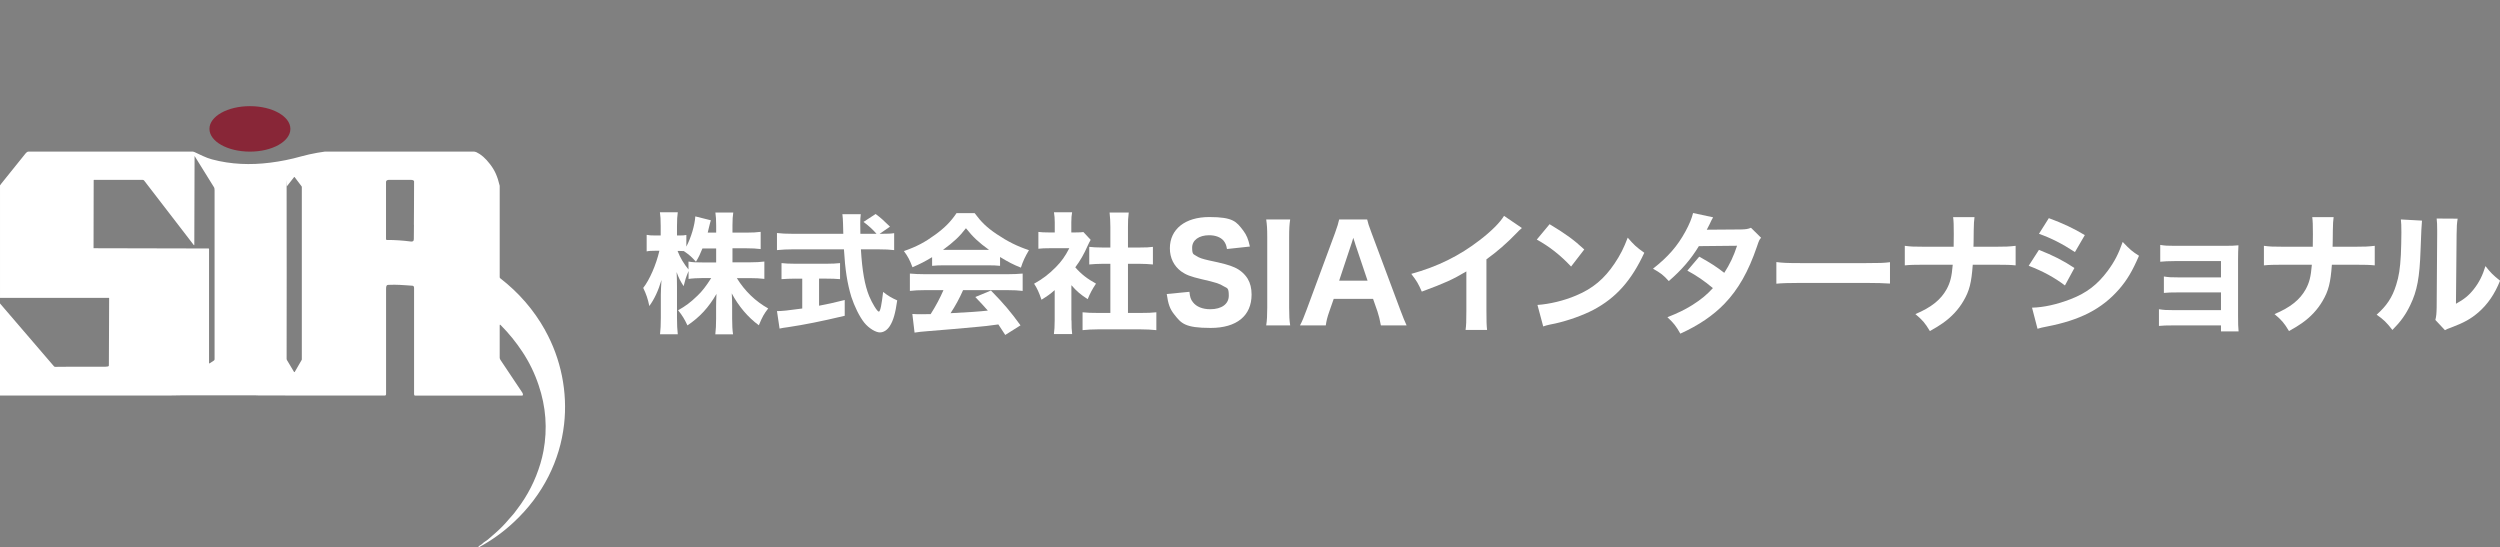 <?xml version="1.0" encoding="UTF-8"?>
<svg xmlns="http://www.w3.org/2000/svg" version="1.1" viewBox="0 0 3848.3 842.3">
  <rect x="0" y="0" width="3848.3" height="842.3" fill="#808080" stroke="none"/>
  <defs>
    <style>
      .cls-1 {
        fill: #882637;
      }

      .cls-2 {
        fill: #fff;
      }

      .cls-3 {
        isolation: isolate;
      }
    </style>
  </defs>
  <!-- Generator: Adobe Illustrator 28.7.1, SVG Export Plug-In . SVG Version: 1.2.0 Build 142)  -->
  <g>
    <g id="_レイヤー_1" data-name="レイヤー_1">
      <g id="_レイヤー_1-2" data-name="_レイヤー_1">
        <g class="cls-3">
          <g class="cls-3">
            <g class="cls-3">
              <path class="cls-2" d="M1127.4,403.8h26.7c9.8,0,16-.4,22.5-1.2v26.7c-7-.8-13.4-1.2-22.7-1.2h-19.7c12.4,20.1,28.7,35.7,48.3,46.7-6.6,8.6-9,12.8-14.4,25.9-16.8-12.2-31.3-29.5-41.7-49.1.4,6.6.6,13.4.6,18.9v20.1c0,9.4.4,17.7,1.4,24.1h-27.3c.8-6.8,1.2-14.8,1.2-24.1v-18.3c0-5.6.2-12,.6-19.9-12.2,21.1-25.7,35.7-44.7,48.5-4.6-9.8-8-15.4-14.4-23.3,11.2-6.2,19.3-12.2,29.9-22.5,6.8-6.4,13.2-14.6,21.1-27.1h-12c-9,0-18.3.6-22.9,1.4v-12.2c-4.6,11.4-4.6,11.6-7.6,23.3-5-7.8-7.4-12.2-10.8-21.7.4,6,.6,15.4.6,23.7v46.7c0,10.2.4,18.7,1.2,25.3h-27.3c.8-6.8,1.2-15,1.2-25.3v-35.5c0-4.6.4-13.2,1-22.7-5,16.9-11,29.5-18.7,40.1-2.2-11-5-18.9-9.4-27.9,9.8-12.4,19.9-35.7,24.9-57.2h-6.4c-6,0-9.8.2-13.2,1v-25.5c3.4.8,7,1,13.2,1h8.4v-14.6c0-10-.4-15.8-1.2-21.1h27.5c-.8,5.6-1.2,11.6-1.2,20.9v14.8h4.4c4.6,0,6.6-.2,10-.8v17.9c7.4-14,13-33.3,13.8-46.5l23.9,6c-.8,2.4-1.4,5-3,11.4-.8,3.2-1,4.2-1.8,7.6h13v-11.2c0-8.6-.4-14-1.2-19.7h27.5c-.8,5.4-1.2,11-1.2,19.5v11.4h21.1c10.2,0,16-.4,22.3-1.2v26.5c-6.6-.8-12.8-1.2-22.5-1.2h-20.9v21.5h-.1ZM1081.3,382.4c-3.4,8.4-5.4,12.8-10,20.5-6.8-7.6-10.2-10.6-18.7-16.4-2.8-.2-4-.2-5.8-.2h-3.8c4,10.4,9.6,19.7,16.8,28.5v-12.2c6.6,1.2,11.4,1.4,22.9,1.4h19.7v-21.5h-21.1Z"/>
              <path class="cls-2" d="M1356.9,359.9c9.6,0,14.8-.2,19.5-1v26.1c-6.2-.8-14.4-1.2-24.7-1.2h-26.5c2,33.1,5.8,55,12.8,72.2,4.8,11.4,12.4,23.7,14.8,23.7s4.4-11.6,6.6-30.3c8,6.2,13.2,9.2,21.7,13-2.8,19.9-6,31.1-11.4,39.5-4,6.2-9.4,9.8-15.4,9.8s-16.6-6-23.9-15c-7.4-9.2-15.2-25.3-19.9-39.7-6.2-20.3-9.6-41.9-11.4-73.2h-78.4c-9,0-16.8.4-24.7,1.2v-26.3c6.6.8,14.4,1.2,24.7,1.2h77.4c0-5.8-.3-11-.4-15.8,0-5-.6-10.8-1-14.4h28.3c-.6,4.4-.8,9.2-.8,14.2s0,6.3.2,16h24.9c-6.2-7-12.6-12.8-20.1-18.3l18.7-12.2c8,6,11.6,9.2,22.1,19.5l-16,11h3,0ZM1224.1,428.9c-7.6,0-14.8.4-21.1.8v-24.7c4.8.6,12.6,1,21.7,1h46.9c9,0,16.4-.4,21.5-1v24.7c-6.2-.6-13.4-.8-21.1-.8h-11.2v41.7c14-2.6,21.7-4.4,39.5-8.8v24.3c-37.1,8.8-61.4,13.6-87.1,17.5-7.2,1-9,1.2-13.2,2.2l-4-26.9c7.8,0,17-1,38.9-4v-45.9h-10.8Z"/>
              <path class="cls-2" d="M1434.9,395.8c-11.6,7-17.5,10-30.3,15.6-4.2-11.2-7.2-16.9-13.2-24.9,19.9-7,32.3-13.6,48.3-25.3,14.6-10.6,24.1-20.3,32.7-33.1h27.9c10.2,13.8,18.5,21.9,33.9,32.3,16.9,11.4,32.1,18.9,49.7,24.7-6,10.2-9.2,16.8-12.4,26.9-12-4.8-19.3-8.6-32.1-16.4v13.6c-5.6-.6-10.8-.8-18.7-.8h-68c-6.2,0-12.2.2-17.9.8v-13.4h0ZM1424.5,446.6c-10,0-17.5.4-23.9,1.2v-26.7c6.8.6,14.8,1,23.9,1h125.8c9.6,0,17.3-.4,23.9-1v26.7c-6.6-.8-13.8-1.2-23.9-1.2h-67.8c-5.4,12.4-12,24.5-19.3,35.5,26.9-1.3,46-2.7,57.4-4-6.4-7.2-9.6-10.8-19.3-20.9l24.1-10c20.7,21.3,29.3,31.5,45.5,53.6l-23.5,14.8c-5.6-8.8-7.4-11.4-10.6-16.2-19.3,2.6-19.7,2.6-30.7,3.6-9.8,1-68.6,6.2-76.2,6.6-9.2.6-17.5,1.6-22.1,2.4l-3.4-28.7c6,.4,9,.4,14,.4s6.8,0,14.2-.2c7.8-12.2,14.6-25.1,19.7-36.9h-27.9.1ZM1522.4,384.6c-15.6-11.2-24.7-19.7-35.5-33.3-9.8,12.8-18.7,21.1-35.3,33.3h70.8Z"/>
              <path class="cls-2" d="M1649.4,493.3c0,9.8.2,15,1,20.9h-28.1c.8-6.2,1.2-11.4,1.2-21.5v-46.1c-7,6.2-10.8,8.8-20.3,14.8-3.8-11.2-6.8-17.7-11.4-24.7,13-7.2,22.5-14.4,33.1-25.1,9.2-9.2,14.8-17.3,21.1-29.5h-30.3c-7.6,0-12.2.2-17.3.8v-25.9c4.8.6,8.6.8,15.6.8h9.6v-15.8c0-5.2-.4-10.4-1.2-15.2h27.9c-.8,4.4-1.2,9-1.2,15.4v15.6h7c6.2,0,8.8-.2,11.6-.6l11.2,12c-2,3.4-2.8,5.2-4.6,9-5.8,13.2-11.2,22.7-19.1,33.3,9.2,10.6,18.5,17.7,31.9,25.1-5.6,8.4-9.2,15-12.8,23.9-10.6-6.8-16.6-11.8-25.1-21.5v54.2h.2ZM1736.2,481.7h20.1c10.4,0,16.6-.2,23.7-1v27.5c-7.4-.8-16-1.2-23.5-1.2h-67.2c-7.8,0-15.4.4-22.9,1.2v-27.5c7.4.8,13.4,1,23.3,1h19.5v-75.6h-12.8c-6.6,0-13,.4-19.7,1v-27.1c5.6.6,11.4,1,19.7,1h12.8v-31.5c0-9-.4-14.2-1.2-22.3h29.5c-1,7.8-1.2,12.8-1.2,22.3v31.5h18.5c9.2,0,14.2-.2,19.9-1v27.1c-6.8-.6-12.8-1-19.9-1h-18.5v75.6h-.1Z"/>
              <path class="cls-2" d="M1830.9,449c.8,8.2,2,12,5.4,16.2,5.4,7,14.8,10.8,26.7,10.8,17.5,0,28.5-8,28.5-20.9s-2.6-11.2-7.8-14.4c-6.2-4-12.4-6-34.3-11-17-4-23.7-6.6-31.3-12-11.2-8.4-17.3-20.7-17.3-35.5,0-29.5,23.5-48.1,60.6-48.1s41.9,7.2,52.4,20.9c5,6.8,7.6,12.6,10.2,24.5l-35.3,3.8c-1-6.2-2.4-9.2-5.2-12.8-4.6-5.4-12.6-8.4-22.3-8.4-15.6,0-26.1,7.6-26.1,19.1s2.4,9.8,6.8,13c4.4,2.8,8.4,4.2,18.9,6.6,21.9,4.6,31.5,7.2,39.5,10.8,8.2,3.6,15.6,9.8,20.3,17.5,4,6.6,6,14.6,6,24.3,0,32.7-22.9,51.4-63,51.4s-45.3-7.2-56-20.7c-6.6-8.2-9.4-15.8-11.6-31.5l34.9-3.4v-.2Z"/>
              <path class="cls-2" d="M1986,337.8c-1.2,8-1.6,14.2-1.6,27.7v107.7c0,12.8.4,19.9,1.6,27.7h-36.9c1.2-7.8,1.6-15.2,1.6-27.7v-107.7c0-13.8-.4-19.1-1.6-27.7h36.9Z"/>
              <path class="cls-2" d="M2125.6,500.9c-1.4-8.2-3.2-15.2-5.2-21.3l-6.8-19.5h-60.6l-6.8,19.5c-3.2,9-4.4,14.4-5.4,21.3h-39.7c3.2-6,6-12.6,10.2-24.1l43.7-118.1c3.6-10,5.2-15.2,6.4-20.9h43.1c1.2,5.2,2.4,9.4,6.8,20.9l44.1,118.1c3.8,10.2,7.4,19.1,9.8,24.1h-39.7,0ZM2086.1,375.2c-.6-1.8-1.4-3.8-3-9.2-1.2,4.2-1.4,5.2-2.8,9.2l-18.9,56.8h43.7l-19.1-56.8h.1Z"/>
              <path class="cls-2" d="M2342.6,351.1c-4.2,3.6-4.6,4-7.6,7.2-15.2,15.8-30.5,29.1-46.9,40.9v79c0,16,.2,22.9,1,29.7h-33.1c1-7.6,1.2-12.6,1.2-29.1v-61c-20.9,12.4-32.3,17.7-68.6,31.1-5.4-12.4-7.8-16.4-16.2-27.3,40.5-11.2,74-27.7,105.7-52.2,17.7-13.6,31.1-27.1,37.1-37.1l27.5,18.7h0Z"/>
              <path class="cls-2" d="M2385.3,345.1c25.9,15.6,37.3,24.1,53.4,38.9l-20.3,26.3c-16.6-17.7-33.5-30.9-52.8-41.5l19.7-23.7h0ZM2366.5,469.4c18.5-1.2,41.3-6.6,59.8-14.6,25.5-10.6,43.3-25.7,59-49.1,9-13.4,14.4-24.3,20.3-39.9,9.4,11,13,14.4,25.5,23.3-19.9,42.9-43.5,69.4-78.4,87.9-16,8.4-39.1,16.6-58.4,20.9-3.3.7-6.3,1.3-8.8,1.8-4.6,1-5.8,1.4-10,2.8l-8.8-32.9-.2-.2Z"/>
              <path class="cls-2" d="M2636.9,334.8c-2,3.4-2.6,4.4-5.2,10.2-1.8,3.6-2.4,5-4.4,8.6l53-.4c7-.2,10.4-.6,15-2.6l15.6,15.4c-2.8,3.2-3,3.6-6.4,13.6-13.2,38.7-28.7,65.8-49.9,87.9-17.7,18.3-39.5,33.1-68,46.1-6.8-12-10.2-16.2-19.9-25.3,16.6-6.6,26.5-11.4,38.3-18.7,13.4-8.6,21.7-15.2,31.7-26.1-13.6-11.4-24.3-18.7-39.3-26.9l18.3-21.5c17.7,9.8,27.1,16,38.5,24.9,8.6-13.2,14.6-26.1,19.7-41.7l-58.8.6c-12.2,20.1-26.3,36.5-46.3,53.8-8.2-9.2-12.2-12.2-24.3-19.1,22.9-17.9,37.7-34.7,50.1-57.6,5.8-10.6,9.6-19.9,11.6-28.1l30.7,6.6h0v.3Z"/>
              <path class="cls-2" d="M2734.4,403.4c9,1.2,16.2,1.6,36.7,1.6h101.5c20.3,0,27.5-.2,36.7-1.4v32.9c-8-.6-21.3-1-36.9-1h-101.3c-17.5,0-28.9.4-36.7,1.2v-33.3h0Z"/>
              <path class="cls-2" d="M3073,379.8c14,0,19.3-.2,29.7-1.4v30.1c-7.4-.8-15.6-1-29.3-1h-36.7c-2,27.9-5.2,40.3-14.2,55.6-7.6,13.2-18.5,24.9-31.9,34.3-5.8,4-10.2,6.8-19.9,12.2-7.6-12.6-11.2-16.8-22.3-26.1,24.7-10.4,39.1-22.1,48.1-38.3,5.6-10.4,7.8-18.9,9.4-37.7h-45.3c-12.8,0-21.1.2-28.5,1v-30.1c9.2,1.2,13,1.4,29.1,1.4h46.1c.2-10.6.2-17.1.2-19.3,0-14.2-.2-20.1-1-26.3h32.9c-.7,4.5-1.1,11.4-1.2,20.5-.2,7.2-.2,13-.2,17.9-.1,3.3-.2,5.8-.2,7.2h35.2Z"/>
              <path class="cls-2" d="M3138.6,384.6c22.1,8.8,36.9,16.2,54.6,27.9l-14.6,26.9c-16.4-12.4-34.3-22.1-55.8-30.3l15.8-24.5h0ZM3127.8,473.6c18.1-.4,38.7-5,59.8-13.2,24.7-9.6,41.3-22.5,57-43.7,10.6-14.4,16.6-26.3,22.9-44.3,11.2,11.8,14.8,14.8,25.1,21.3-10.4,24.1-18.5,37.5-30.7,51.6-26.7,30.5-60,47.5-111.3,57.4-6.2,1.2-10,2-14.2,3.4l-8.4-32.3-.2-.2ZM3153.8,335.8c21.7,8,38.3,15.8,55.4,26.1l-15.2,26.1c-19.9-13-36.7-21.5-55.4-28.1l15.2-24.1Z"/>
              <path class="cls-2" d="M3345.8,500.9c-11.2,0-16.4.2-22.5.8v-25.7c7.8,1.2,11.6,1.4,22.5,1.4h73v-27.3h-64.6c-12.8,0-16.9.2-23.3.8v-25.3c7.6,1.2,10.8,1.4,23.3,1.4h64.6v-25.1h-71c-9.4,0-17.3.4-22.5,1v-25.9c7,1.2,11.4,1.4,22.5,1.4h77.2c10,0,14.4-.2,20.7-.8-.4,7-.6,13-.6,21.3v87.1c0,11.6.2,18.5.8,24.1h-27.1v-9.2h-73,0Z"/>
              <path class="cls-2" d="M3625.8,379.8c14,0,19.3-.2,29.7-1.4v30.1c-7.4-.8-15.6-1-29.3-1h-36.7c-2,27.9-5.2,40.3-14.2,55.6-7.6,13.2-18.5,24.9-31.9,34.3-5.8,4-10.2,6.8-19.9,12.2-7.6-12.6-11.2-16.8-22.3-26.1,24.7-10.4,39.1-22.1,48.1-38.3,5.6-10.4,7.8-18.9,9.4-37.7h-45.3c-12.8,0-21.1.2-28.5,1v-30.1c9.2,1.2,13,1.4,29.1,1.4h46.1c.2-10.6.2-17.1.2-19.3,0-14.2-.2-20.1-1-26.3h32.9c-.7,4.5-1.1,11.4-1.2,20.5-.2,7.2-.2,13-.2,17.9-.1,3.3-.2,5.8-.2,7.2h35.2Z"/>
              <path class="cls-2" d="M3728.2,339.7c-.5,4-1.3,19.2-2.2,45.5-1.4,41.7-5.2,62.6-15.8,84.4-7,14.6-14.4,25.1-27.5,38.3-9.6-12.2-13.4-15.8-24.3-23.5,15.4-13.6,24.1-26.5,30.1-45.9,4.2-13.2,6-24.9,7.2-46.1.4-9.8.8-23.5.8-34.3s-.2-15-.8-20.3l32.5,1.8h0ZM3783.1,336.6c-1.2,8.2-1.4,10.6-1.6,24.3l-1,106.7c12.4-6.8,19.9-12.8,27.5-22.5,8.2-10.4,13.6-21.3,17.9-35.5,8.2,10.4,11.4,13.6,22.5,22.5-8.4,20.9-19.1,36.3-33.3,48.7-11.6,10-21.9,15.8-42.3,23.5-5,1.8-6.6,2.4-9.2,4l-14.8-15.8c1.4-5.6,1.8-9.6,2-19.3l.8-112.7v-5.6c0-8.8-.2-13.4-.8-18.5l32.5.2h-.2Z"/>
            </g>
          </g>
        </g>
        <g>
          <ellipse class="cls-1" cx="384.7" cy="198.4" rx="62.3" ry="35"/>
          <path class="cls-2" d="M839.2,508.4c-17.4-31.2-40.5-57.9-69.1-80-.6-.4-.9-1-.9-1.8h0v-140.7c-3.5-14.5-7.4-23.5-14.8-33.1-7.4-9.6-14-15.2-21-18.5-.9-.4-2.2-.7-3.4-.9h-230.2c-3.2.5-7,1.1-11.5,1.8-4.2.8-8.3,1.6-12.5,2.5-3.6.8-7.7,1.8-12.4,3.1-15.6,4.4-31.5,7.6-47.5,9.6-30.1,3.8-60.2,2.8-89.7-5.1-9.5-2.5-18.5-7.5-27-11.3-1-.4-1.6-.6-2-.6H43.7c-1.5,0-3.1,1.2-4.2,2.6-12.6,15.8-25.2,31.4-37.7,46.9-.7.9-1.3,1.7-1.8,2.5v173.1h167.3c.4,0,.6,0,.7.5s0,.9,0,1.4c0,0-.4,95.8-.4,100.4s-.2,2.1-.7,2.8c-.2.3-.5.5-.8.5-2.1.3-3.4.4-3.8.4h-52.2l-25.1.2c-.8,0-1.5-.3-2-.9L0,467.1v141.7h264.2c5.7,0,13-.3,19.4-.3h108c1.8,0,3.7,0,5.5.2l81.4.2h114.5c.8-.4,1.3-1.2,1.3-2.1v-162.5c0-4.1.9-5.8,3.2-5.8,3.3-.1,6.5-.2,9.8-.2,9.3,0,25.8,1.5,27.3,1.5s2.8.8,2.8,3.5v163.5c0,.8.4,1.6,1,2.2h165.2c.8,0,1.4-.5,1.4-1.2,0-1.1-.2-2.1-.9-3.3-.5-.8-11.7-17.5-33.6-50.3-.8-1.2-1.2-2.3-1.3-3.3v-49.9h0c0-1.4.5-1.6,1.6-.5,12.5,12.6,23.6,26.3,33.3,41,10.6,16,18.9,33.1,25,51.3,11.3,33.3,13.8,67.1,7.5,101.3-1.2,6.5-2.8,13-4.7,19.4-7.7,25.8-19.7,49.4-36.2,70.8-.9,1.2-1.5,2-1.8,2.4-1.5,2.2-3.2,4.3-5.1,6.4-1.6,1.7-3.4,3.7-5.4,6.1-6.3,7.6-13.3,14.7-20.7,21.2-7.3,6.4-11.4,9.9-12.1,10.5-.9.8-3,2.2-6.1,4.2-1.9,2.1-4.4,4-7.7,5.7-.3.2-.2.7,0,1.2l.2.3h.4c19.3-10.4,37.2-23.2,53.5-38.5,22.4-20.9,40.3-44.5,53.5-70.7,12.7-25.2,20.7-51.8,23.9-79.8,5.7-49.5-4.7-101.1-29.2-144.9h0ZM330.3,553.3h-.1c0,.6-.3,1.2-.8,1.6l-6.5,4.3c-.8.6-1.1.4-1.1-.6v-175.3c0-.6-.3-.8-.8-.8l-177-.4.2-104.8c0-.2.2-.4.4-.4h75.1c.9,0,1.7.4,2.2,1.1l76.2,99c.7.9,1,.8,1-.4l.4-136.5c10.2,16.2,20.1,32.2,29.8,48,.5.7.7,1.5.8,2.3,0,1.7.2,2.6.2,2.6v260.3h0ZM464.6,467.1h0c0-.1,0,85.6,0,85.6,0,.6,0,1.2-.4,1.7l-10.5,18.1-.2.2c-.3.2-.7,0-.9-.2-2.8-4.9-7.6-12.8-10.8-18.1-.6-1-.6-1.9-.6-1.9.3-25.9,0-240.5,0-264.3s.2-1.2.4-1.4c0,0,11-14.1,11.1-14.2.2-.2.6-.2.8,0l10.6,14c.4.4.5.9.5,1.5v179ZM637.2,346.1h0c0,4.2,0,11.4-.2,21.7,0,1.5-.3,2.5-.8,3.1-.8.8-1.9,1.1-3.5.9-12.5-1.6-24.9-2.5-37.1-2.4-.5,0-1.4-.5-1.4-1.1v-88.2c0-2.1,2-3.2,4-3.2h34.6c.7,0,2.3,0,3.2.6.5.3,1.4.9,1.4,1.7-.2,26.1,0,48.5-.3,66.9h0Z"/>
        </g>
      </g>
    </g>
  </g>
</svg>